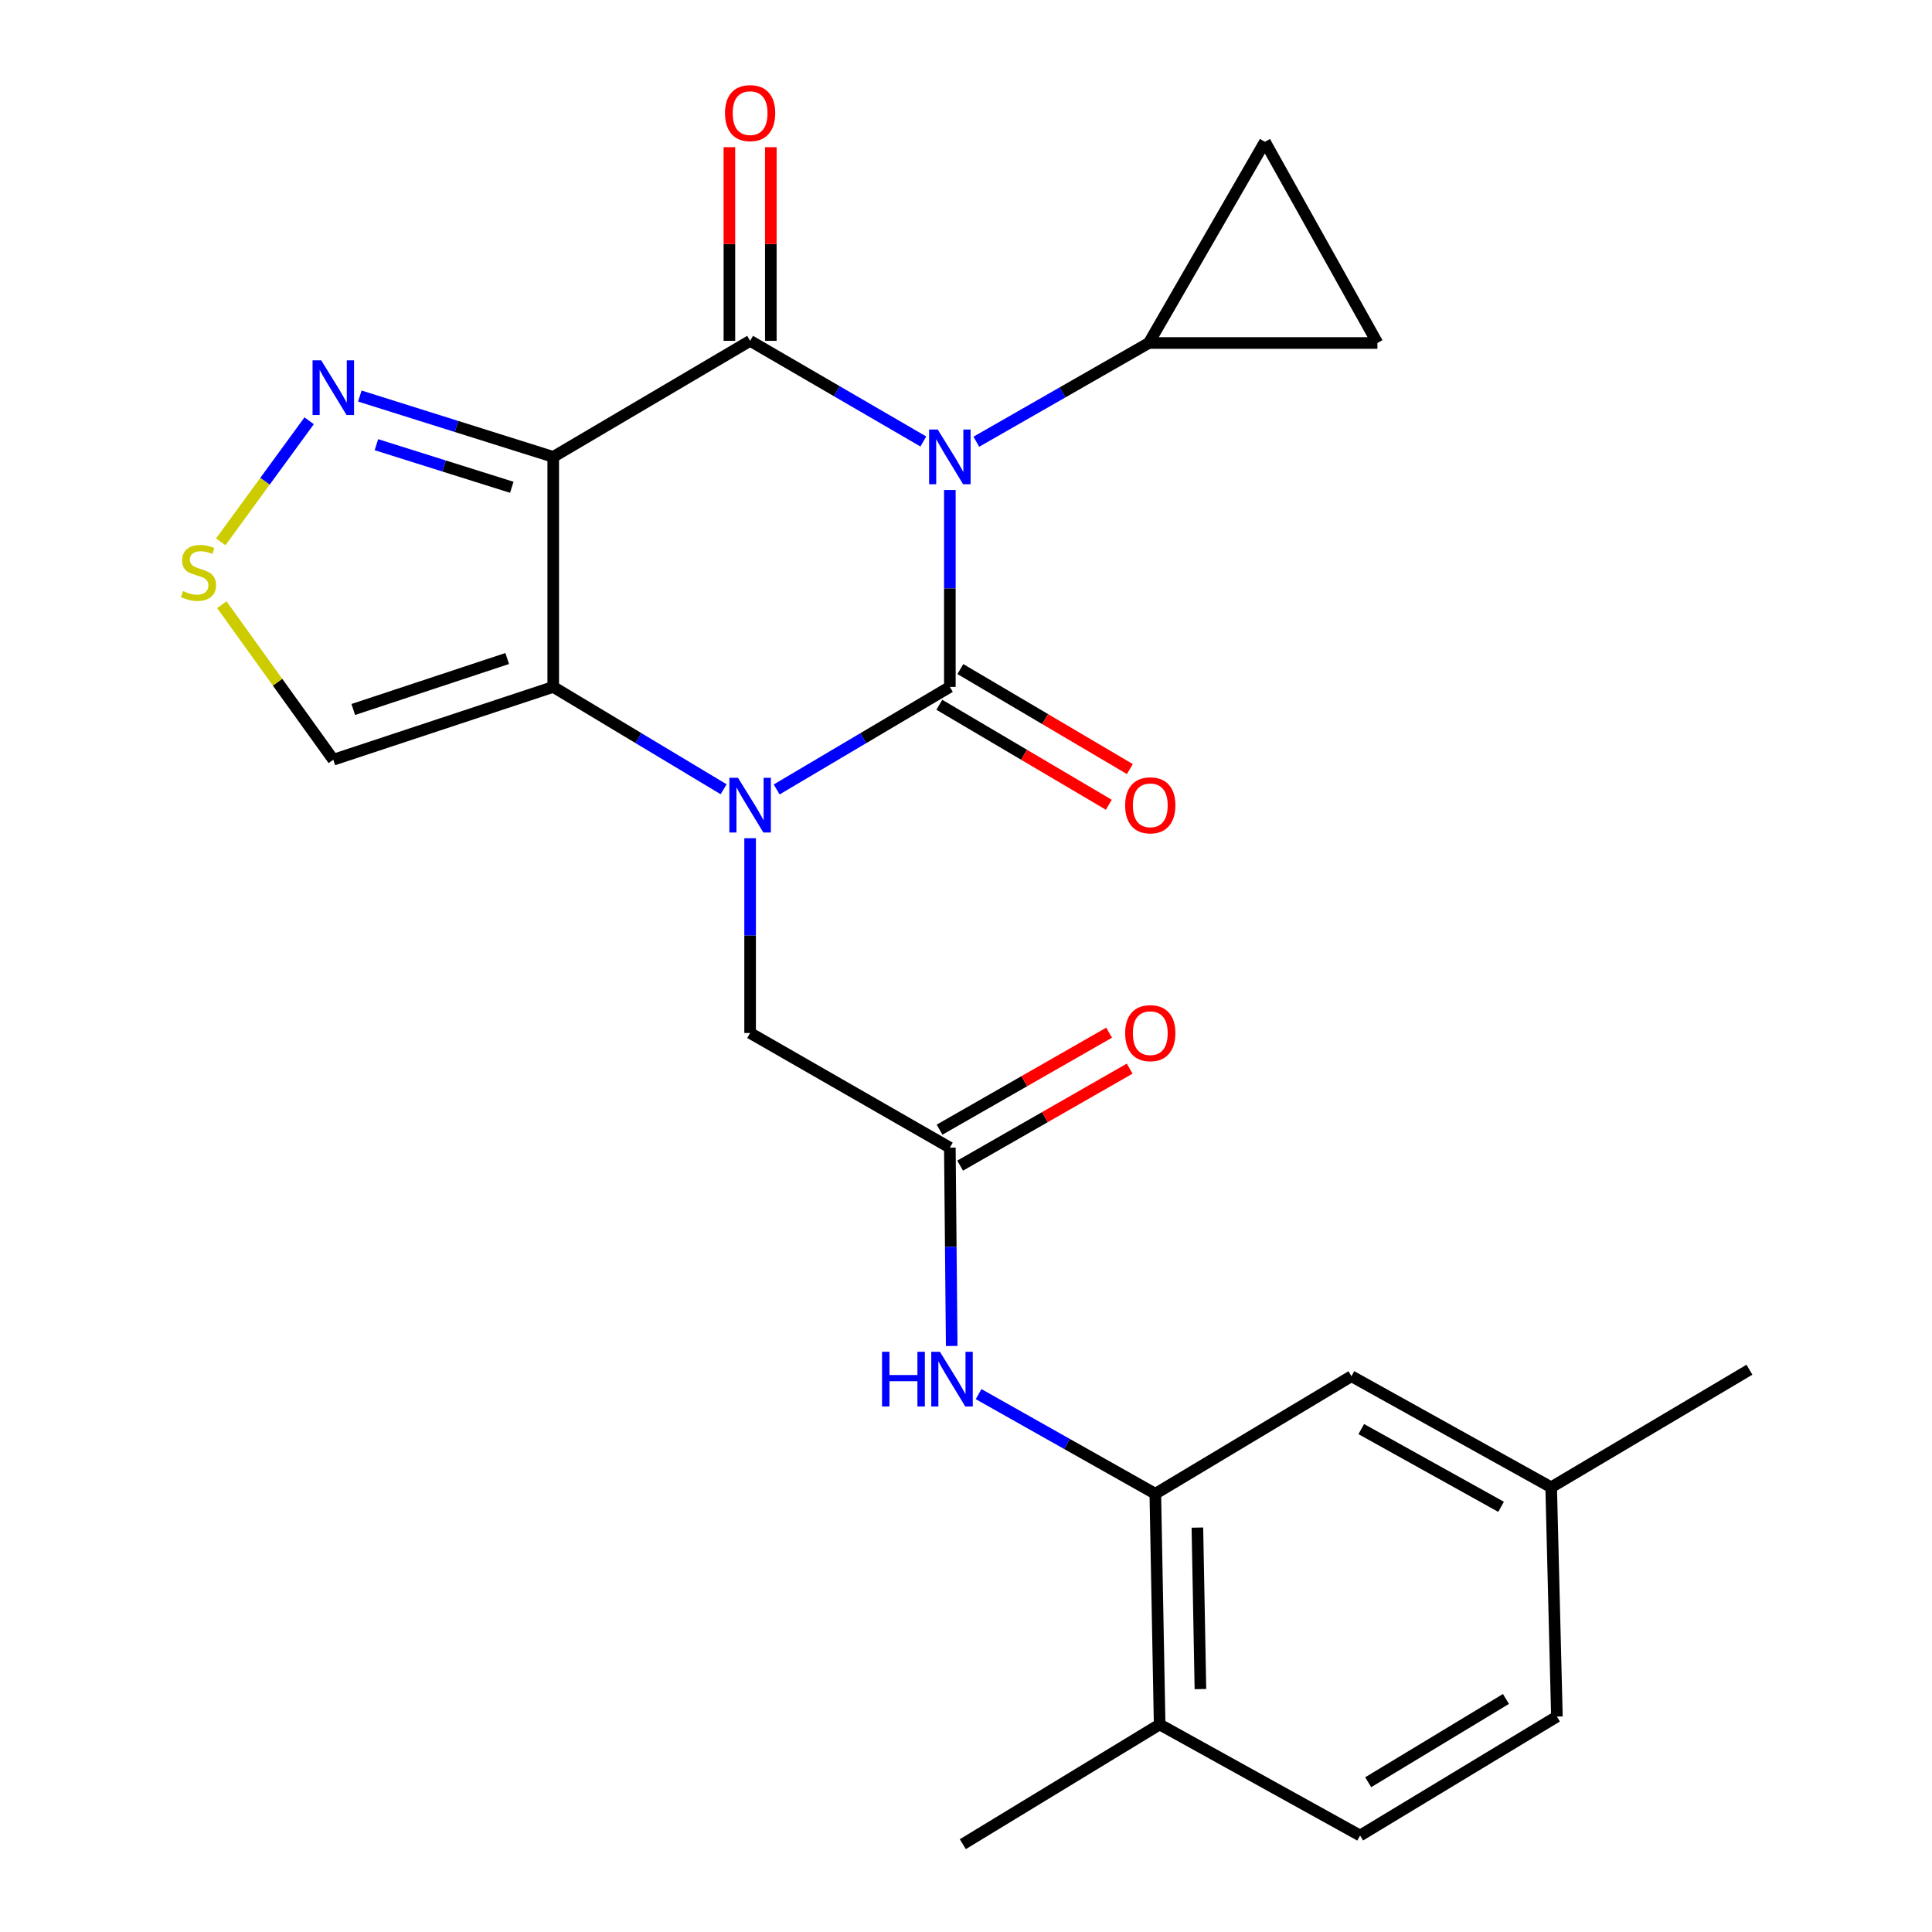 <?xml version='1.0' encoding='iso-8859-1'?>
<svg version='1.1' baseProfile='full'
              xmlns='http://www.w3.org/2000/svg'
                      xmlns:rdkit='http://www.rdkit.org/xml'
                      xmlns:xlink='http://www.w3.org/1999/xlink'
                  xml:space='preserve'
width='1000px' height='1000px' viewBox='0 0 1000 1000'>
<!-- END OF HEADER -->
<rect style='opacity:1.0;fill:#FFFFFF;stroke:none' width='1000' height='1000' x='0' y='0'> </rect>
<path class='bond-0' d='M 491.64,253.623 L 491.64,304.586' style='fill:none;fill-rule:evenodd;stroke:#0000FF;stroke-width:6px;stroke-linecap:butt;stroke-linejoin:miter;stroke-opacity:1' />
<path class='bond-0' d='M 491.64,304.586 L 491.64,355.549' style='fill:none;fill-rule:evenodd;stroke:#000000;stroke-width:6px;stroke-linecap:butt;stroke-linejoin:miter;stroke-opacity:1' />
<path class='bond-2' d='M 477.911,228.509 L 433.084,202.461' style='fill:none;fill-rule:evenodd;stroke:#0000FF;stroke-width:6px;stroke-linecap:butt;stroke-linejoin:miter;stroke-opacity:1' />
<path class='bond-2' d='M 433.084,202.461 L 388.257,176.413' style='fill:none;fill-rule:evenodd;stroke:#000000;stroke-width:6px;stroke-linecap:butt;stroke-linejoin:miter;stroke-opacity:1' />
<path class='bond-5' d='M 505.347,228.641 L 549.988,203.087' style='fill:none;fill-rule:evenodd;stroke:#0000FF;stroke-width:6px;stroke-linecap:butt;stroke-linejoin:miter;stroke-opacity:1' />
<path class='bond-5' d='M 549.988,203.087 L 594.63,177.533' style='fill:none;fill-rule:evenodd;stroke:#000000;stroke-width:6px;stroke-linecap:butt;stroke-linejoin:miter;stroke-opacity:1' />
<path class='bond-1' d='M 491.64,355.549 L 446.82,382.084' style='fill:none;fill-rule:evenodd;stroke:#000000;stroke-width:6px;stroke-linecap:butt;stroke-linejoin:miter;stroke-opacity:1' />
<path class='bond-1' d='M 446.82,382.084 L 402,408.618' style='fill:none;fill-rule:evenodd;stroke:#0000FF;stroke-width:6px;stroke-linecap:butt;stroke-linejoin:miter;stroke-opacity:1' />
<path class='bond-15' d='M 486.191,364.785 L 530.056,390.665' style='fill:none;fill-rule:evenodd;stroke:#000000;stroke-width:6px;stroke-linecap:butt;stroke-linejoin:miter;stroke-opacity:1' />
<path class='bond-15' d='M 530.056,390.665 L 573.92,416.544' style='fill:none;fill-rule:evenodd;stroke:#FF0000;stroke-width:6px;stroke-linecap:butt;stroke-linejoin:miter;stroke-opacity:1' />
<path class='bond-15' d='M 497.089,346.314 L 540.953,372.193' style='fill:none;fill-rule:evenodd;stroke:#000000;stroke-width:6px;stroke-linecap:butt;stroke-linejoin:miter;stroke-opacity:1' />
<path class='bond-15' d='M 540.953,372.193 L 584.818,398.073' style='fill:none;fill-rule:evenodd;stroke:#FF0000;stroke-width:6px;stroke-linecap:butt;stroke-linejoin:miter;stroke-opacity:1' />
<path class='bond-11' d='M 388.257,433.863 L 388.257,484.268' style='fill:none;fill-rule:evenodd;stroke:#0000FF;stroke-width:6px;stroke-linecap:butt;stroke-linejoin:miter;stroke-opacity:1' />
<path class='bond-11' d='M 388.257,484.268 L 388.257,534.674' style='fill:none;fill-rule:evenodd;stroke:#000000;stroke-width:6px;stroke-linecap:butt;stroke-linejoin:miter;stroke-opacity:1' />
<path class='bond-26' d='M 374.545,408.519 L 330.448,382.034' style='fill:none;fill-rule:evenodd;stroke:#0000FF;stroke-width:6px;stroke-linecap:butt;stroke-linejoin:miter;stroke-opacity:1' />
<path class='bond-26' d='M 330.448,382.034 L 286.351,355.549' style='fill:none;fill-rule:evenodd;stroke:#000000;stroke-width:6px;stroke-linecap:butt;stroke-linejoin:miter;stroke-opacity:1' />
<path class='bond-3' d='M 388.257,176.413 L 286.351,236.487' style='fill:none;fill-rule:evenodd;stroke:#000000;stroke-width:6px;stroke-linecap:butt;stroke-linejoin:miter;stroke-opacity:1' />
<path class='bond-16' d='M 398.98,176.413 L 398.98,126.296' style='fill:none;fill-rule:evenodd;stroke:#000000;stroke-width:6px;stroke-linecap:butt;stroke-linejoin:miter;stroke-opacity:1' />
<path class='bond-16' d='M 398.98,126.296 L 398.98,76.179' style='fill:none;fill-rule:evenodd;stroke:#FF0000;stroke-width:6px;stroke-linecap:butt;stroke-linejoin:miter;stroke-opacity:1' />
<path class='bond-16' d='M 377.534,176.413 L 377.534,126.296' style='fill:none;fill-rule:evenodd;stroke:#000000;stroke-width:6px;stroke-linecap:butt;stroke-linejoin:miter;stroke-opacity:1' />
<path class='bond-16' d='M 377.534,126.296 L 377.534,76.179' style='fill:none;fill-rule:evenodd;stroke:#FF0000;stroke-width:6px;stroke-linecap:butt;stroke-linejoin:miter;stroke-opacity:1' />
<path class='bond-4' d='M 286.351,236.487 L 286.351,355.549' style='fill:none;fill-rule:evenodd;stroke:#000000;stroke-width:6px;stroke-linecap:butt;stroke-linejoin:miter;stroke-opacity:1' />
<path class='bond-6' d='M 286.351,236.487 L 236.296,220.738' style='fill:none;fill-rule:evenodd;stroke:#000000;stroke-width:6px;stroke-linecap:butt;stroke-linejoin:miter;stroke-opacity:1' />
<path class='bond-6' d='M 236.296,220.738 L 186.242,204.989' style='fill:none;fill-rule:evenodd;stroke:#0000FF;stroke-width:6px;stroke-linecap:butt;stroke-linejoin:miter;stroke-opacity:1' />
<path class='bond-6' d='M 264.898,252.22 L 229.86,241.195' style='fill:none;fill-rule:evenodd;stroke:#000000;stroke-width:6px;stroke-linecap:butt;stroke-linejoin:miter;stroke-opacity:1' />
<path class='bond-6' d='M 229.86,241.195 L 194.822,230.171' style='fill:none;fill-rule:evenodd;stroke:#0000FF;stroke-width:6px;stroke-linecap:butt;stroke-linejoin:miter;stroke-opacity:1' />
<path class='bond-7' d='M 286.351,355.549 L 172.519,393.235' style='fill:none;fill-rule:evenodd;stroke:#000000;stroke-width:6px;stroke-linecap:butt;stroke-linejoin:miter;stroke-opacity:1' />
<path class='bond-7' d='M 262.536,340.843 L 182.853,367.223' style='fill:none;fill-rule:evenodd;stroke:#000000;stroke-width:6px;stroke-linecap:butt;stroke-linejoin:miter;stroke-opacity:1' />
<path class='bond-13' d='M 594.63,177.533 L 654.727,73.399' style='fill:none;fill-rule:evenodd;stroke:#000000;stroke-width:6px;stroke-linecap:butt;stroke-linejoin:miter;stroke-opacity:1' />
<path class='bond-14' d='M 594.63,177.533 L 712.942,177.533' style='fill:none;fill-rule:evenodd;stroke:#000000;stroke-width:6px;stroke-linecap:butt;stroke-linejoin:miter;stroke-opacity:1' />
<path class='bond-8' d='M 160.018,217.789 L 137.136,249.123' style='fill:none;fill-rule:evenodd;stroke:#0000FF;stroke-width:6px;stroke-linecap:butt;stroke-linejoin:miter;stroke-opacity:1' />
<path class='bond-8' d='M 137.136,249.123 L 114.254,280.456' style='fill:none;fill-rule:evenodd;stroke:#CCCC00;stroke-width:6px;stroke-linecap:butt;stroke-linejoin:miter;stroke-opacity:1' />
<path class='bond-27' d='M 172.519,393.235 L 143.666,353.115' style='fill:none;fill-rule:evenodd;stroke:#000000;stroke-width:6px;stroke-linecap:butt;stroke-linejoin:miter;stroke-opacity:1' />
<path class='bond-27' d='M 143.666,353.115 L 114.814,312.995' style='fill:none;fill-rule:evenodd;stroke:#CCCC00;stroke-width:6px;stroke-linecap:butt;stroke-linejoin:miter;stroke-opacity:1' />
<path class='bond-9' d='M 491.64,594.021 L 388.257,534.674' style='fill:none;fill-rule:evenodd;stroke:#000000;stroke-width:6px;stroke-linecap:butt;stroke-linejoin:miter;stroke-opacity:1' />
<path class='bond-12' d='M 491.64,594.021 L 492.12,645.35' style='fill:none;fill-rule:evenodd;stroke:#000000;stroke-width:6px;stroke-linecap:butt;stroke-linejoin:miter;stroke-opacity:1' />
<path class='bond-12' d='M 492.12,645.35 L 492.6,696.679' style='fill:none;fill-rule:evenodd;stroke:#0000FF;stroke-width:6px;stroke-linecap:butt;stroke-linejoin:miter;stroke-opacity:1' />
<path class='bond-19' d='M 496.965,603.328 L 540.841,578.228' style='fill:none;fill-rule:evenodd;stroke:#000000;stroke-width:6px;stroke-linecap:butt;stroke-linejoin:miter;stroke-opacity:1' />
<path class='bond-19' d='M 540.841,578.228 L 584.717,553.128' style='fill:none;fill-rule:evenodd;stroke:#FF0000;stroke-width:6px;stroke-linecap:butt;stroke-linejoin:miter;stroke-opacity:1' />
<path class='bond-19' d='M 486.315,584.713 L 530.192,559.613' style='fill:none;fill-rule:evenodd;stroke:#000000;stroke-width:6px;stroke-linecap:butt;stroke-linejoin:miter;stroke-opacity:1' />
<path class='bond-19' d='M 530.192,559.613 L 574.068,534.512' style='fill:none;fill-rule:evenodd;stroke:#FF0000;stroke-width:6px;stroke-linecap:butt;stroke-linejoin:miter;stroke-opacity:1' />
<path class='bond-10' d='M 597.99,773.169 L 552.255,747.381' style='fill:none;fill-rule:evenodd;stroke:#000000;stroke-width:6px;stroke-linecap:butt;stroke-linejoin:miter;stroke-opacity:1' />
<path class='bond-10' d='M 552.255,747.381 L 506.52,721.593' style='fill:none;fill-rule:evenodd;stroke:#0000FF;stroke-width:6px;stroke-linecap:butt;stroke-linejoin:miter;stroke-opacity:1' />
<path class='bond-17' d='M 597.99,773.169 L 600.23,892.577' style='fill:none;fill-rule:evenodd;stroke:#000000;stroke-width:6px;stroke-linecap:butt;stroke-linejoin:miter;stroke-opacity:1' />
<path class='bond-17' d='M 619.768,790.678 L 621.336,874.264' style='fill:none;fill-rule:evenodd;stroke:#000000;stroke-width:6px;stroke-linecap:butt;stroke-linejoin:miter;stroke-opacity:1' />
<path class='bond-18' d='M 597.99,773.169 L 699.503,712.321' style='fill:none;fill-rule:evenodd;stroke:#000000;stroke-width:6px;stroke-linecap:butt;stroke-linejoin:miter;stroke-opacity:1' />
<path class='bond-25' d='M 654.727,73.399 L 712.942,177.533' style='fill:none;fill-rule:evenodd;stroke:#000000;stroke-width:6px;stroke-linecap:butt;stroke-linejoin:miter;stroke-opacity:1' />
<path class='bond-20' d='M 600.23,892.577 L 703.982,950.066' style='fill:none;fill-rule:evenodd;stroke:#000000;stroke-width:6px;stroke-linecap:butt;stroke-linejoin:miter;stroke-opacity:1' />
<path class='bond-23' d='M 600.23,892.577 L 498.36,954.545' style='fill:none;fill-rule:evenodd;stroke:#000000;stroke-width:6px;stroke-linecap:butt;stroke-linejoin:miter;stroke-opacity:1' />
<path class='bond-21' d='M 699.503,712.321 L 802.886,769.809' style='fill:none;fill-rule:evenodd;stroke:#000000;stroke-width:6px;stroke-linecap:butt;stroke-linejoin:miter;stroke-opacity:1' />
<path class='bond-21' d='M 704.587,739.688 L 776.956,779.929' style='fill:none;fill-rule:evenodd;stroke:#000000;stroke-width:6px;stroke-linecap:butt;stroke-linejoin:miter;stroke-opacity:1' />
<path class='bond-28' d='M 703.982,950.066 L 805.852,888.491' style='fill:none;fill-rule:evenodd;stroke:#000000;stroke-width:6px;stroke-linecap:butt;stroke-linejoin:miter;stroke-opacity:1' />
<path class='bond-28' d='M 708.169,922.475 L 779.478,879.373' style='fill:none;fill-rule:evenodd;stroke:#000000;stroke-width:6px;stroke-linecap:butt;stroke-linejoin:miter;stroke-opacity:1' />
<path class='bond-22' d='M 802.886,769.809 L 805.852,888.491' style='fill:none;fill-rule:evenodd;stroke:#000000;stroke-width:6px;stroke-linecap:butt;stroke-linejoin:miter;stroke-opacity:1' />
<path class='bond-24' d='M 802.886,769.809 L 905.506,708.961' style='fill:none;fill-rule:evenodd;stroke:#000000;stroke-width:6px;stroke-linecap:butt;stroke-linejoin:miter;stroke-opacity:1' />
<path  class='atom-0' d='M 485.38 222.327
L 494.66 237.327
Q 495.58 238.807, 497.06 241.487
Q 498.54 244.167, 498.62 244.327
L 498.62 222.327
L 502.38 222.327
L 502.38 250.647
L 498.5 250.647
L 488.54 234.247
Q 487.38 232.327, 486.14 230.127
Q 484.94 227.927, 484.58 227.247
L 484.58 250.647
L 480.9 250.647
L 480.9 222.327
L 485.38 222.327
' fill='#0000FF'/>
<path  class='atom-2' d='M 381.997 402.595
L 391.277 417.595
Q 392.197 419.075, 393.677 421.755
Q 395.157 424.435, 395.237 424.595
L 395.237 402.595
L 398.997 402.595
L 398.997 430.915
L 395.117 430.915
L 385.157 414.515
Q 383.997 412.595, 382.757 410.395
Q 381.557 408.195, 381.197 407.515
L 381.197 430.915
L 377.517 430.915
L 377.517 402.595
L 381.997 402.595
' fill='#0000FF'/>
<path  class='atom-7' d='M 166.259 186.511
L 175.539 201.511
Q 176.459 202.991, 177.939 205.671
Q 179.419 208.351, 179.499 208.511
L 179.499 186.511
L 183.259 186.511
L 183.259 214.831
L 179.379 214.831
L 169.419 198.431
Q 168.259 196.511, 167.019 194.311
Q 165.819 192.111, 165.459 191.431
L 165.459 214.831
L 161.779 214.831
L 161.779 186.511
L 166.259 186.511
' fill='#0000FF'/>
<path  class='atom-9' d='M 94.746 305.935
Q 95.066 306.055, 96.386 306.615
Q 97.706 307.175, 99.146 307.535
Q 100.626 307.855, 102.066 307.855
Q 104.746 307.855, 106.306 306.575
Q 107.866 305.255, 107.866 302.975
Q 107.866 301.415, 107.066 300.455
Q 106.306 299.495, 105.106 298.975
Q 103.906 298.455, 101.906 297.855
Q 99.386 297.095, 97.866 296.375
Q 96.386 295.655, 95.306 294.135
Q 94.266 292.615, 94.266 290.055
Q 94.266 286.495, 96.666 284.295
Q 99.106 282.095, 103.906 282.095
Q 107.186 282.095, 110.906 283.655
L 109.986 286.735
Q 106.586 285.335, 104.026 285.335
Q 101.266 285.335, 99.746 286.495
Q 98.226 287.615, 98.266 289.575
Q 98.266 291.095, 99.026 292.015
Q 99.826 292.935, 100.946 293.455
Q 102.106 293.975, 104.026 294.575
Q 106.586 295.375, 108.106 296.175
Q 109.626 296.975, 110.706 298.615
Q 111.826 300.215, 111.826 302.975
Q 111.826 306.895, 109.186 309.015
Q 106.586 311.095, 102.226 311.095
Q 99.706 311.095, 97.786 310.535
Q 95.906 310.015, 93.666 309.095
L 94.746 305.935
' fill='#CCCC00'/>
<path  class='atom-13' d='M 456.54 699.674
L 460.38 699.674
L 460.38 711.714
L 474.86 711.714
L 474.86 699.674
L 478.7 699.674
L 478.7 727.994
L 474.86 727.994
L 474.86 714.914
L 460.38 714.914
L 460.38 727.994
L 456.54 727.994
L 456.54 699.674
' fill='#0000FF'/>
<path  class='atom-13' d='M 486.5 699.674
L 495.78 714.674
Q 496.7 716.154, 498.18 718.834
Q 499.66 721.514, 499.74 721.674
L 499.74 699.674
L 503.5 699.674
L 503.5 727.994
L 499.62 727.994
L 489.66 711.594
Q 488.5 709.674, 487.26 707.474
Q 486.06 705.274, 485.7 704.594
L 485.7 727.994
L 482.02 727.994
L 482.02 699.674
L 486.5 699.674
' fill='#0000FF'/>
<path  class='atom-16' d='M 582.381 416.835
Q 582.381 410.035, 585.741 406.235
Q 589.101 402.435, 595.381 402.435
Q 601.661 402.435, 605.021 406.235
Q 608.381 410.035, 608.381 416.835
Q 608.381 423.715, 604.981 427.635
Q 601.581 431.515, 595.381 431.515
Q 589.141 431.515, 585.741 427.635
Q 582.381 423.755, 582.381 416.835
M 595.381 428.315
Q 599.701 428.315, 602.021 425.435
Q 604.381 422.515, 604.381 416.835
Q 604.381 411.275, 602.021 408.475
Q 599.701 405.635, 595.381 405.635
Q 591.061 405.635, 588.701 408.435
Q 586.381 411.235, 586.381 416.835
Q 586.381 422.555, 588.701 425.435
Q 591.061 428.315, 595.381 428.315
' fill='#FF0000'/>
<path  class='atom-17' d='M 375.257 58.55
Q 375.257 51.75, 378.617 47.95
Q 381.977 44.15, 388.257 44.15
Q 394.537 44.15, 397.897 47.95
Q 401.257 51.75, 401.257 58.55
Q 401.257 65.43, 397.857 69.35
Q 394.457 73.23, 388.257 73.23
Q 382.017 73.23, 378.617 69.35
Q 375.257 65.47, 375.257 58.55
M 388.257 70.03
Q 392.577 70.03, 394.897 67.15
Q 397.257 64.23, 397.257 58.55
Q 397.257 52.99, 394.897 50.19
Q 392.577 47.35, 388.257 47.35
Q 383.937 47.35, 381.577 50.15
Q 379.257 52.95, 379.257 58.55
Q 379.257 64.27, 381.577 67.15
Q 383.937 70.03, 388.257 70.03
' fill='#FF0000'/>
<path  class='atom-20' d='M 582.381 534.754
Q 582.381 527.954, 585.741 524.154
Q 589.101 520.354, 595.381 520.354
Q 601.661 520.354, 605.021 524.154
Q 608.381 527.954, 608.381 534.754
Q 608.381 541.634, 604.981 545.554
Q 601.581 549.434, 595.381 549.434
Q 589.141 549.434, 585.741 545.554
Q 582.381 541.674, 582.381 534.754
M 595.381 546.234
Q 599.701 546.234, 602.021 543.354
Q 604.381 540.434, 604.381 534.754
Q 604.381 529.194, 602.021 526.394
Q 599.701 523.554, 595.381 523.554
Q 591.061 523.554, 588.701 526.354
Q 586.381 529.154, 586.381 534.754
Q 586.381 540.474, 588.701 543.354
Q 591.061 546.234, 595.381 546.234
' fill='#FF0000'/>
</svg>
